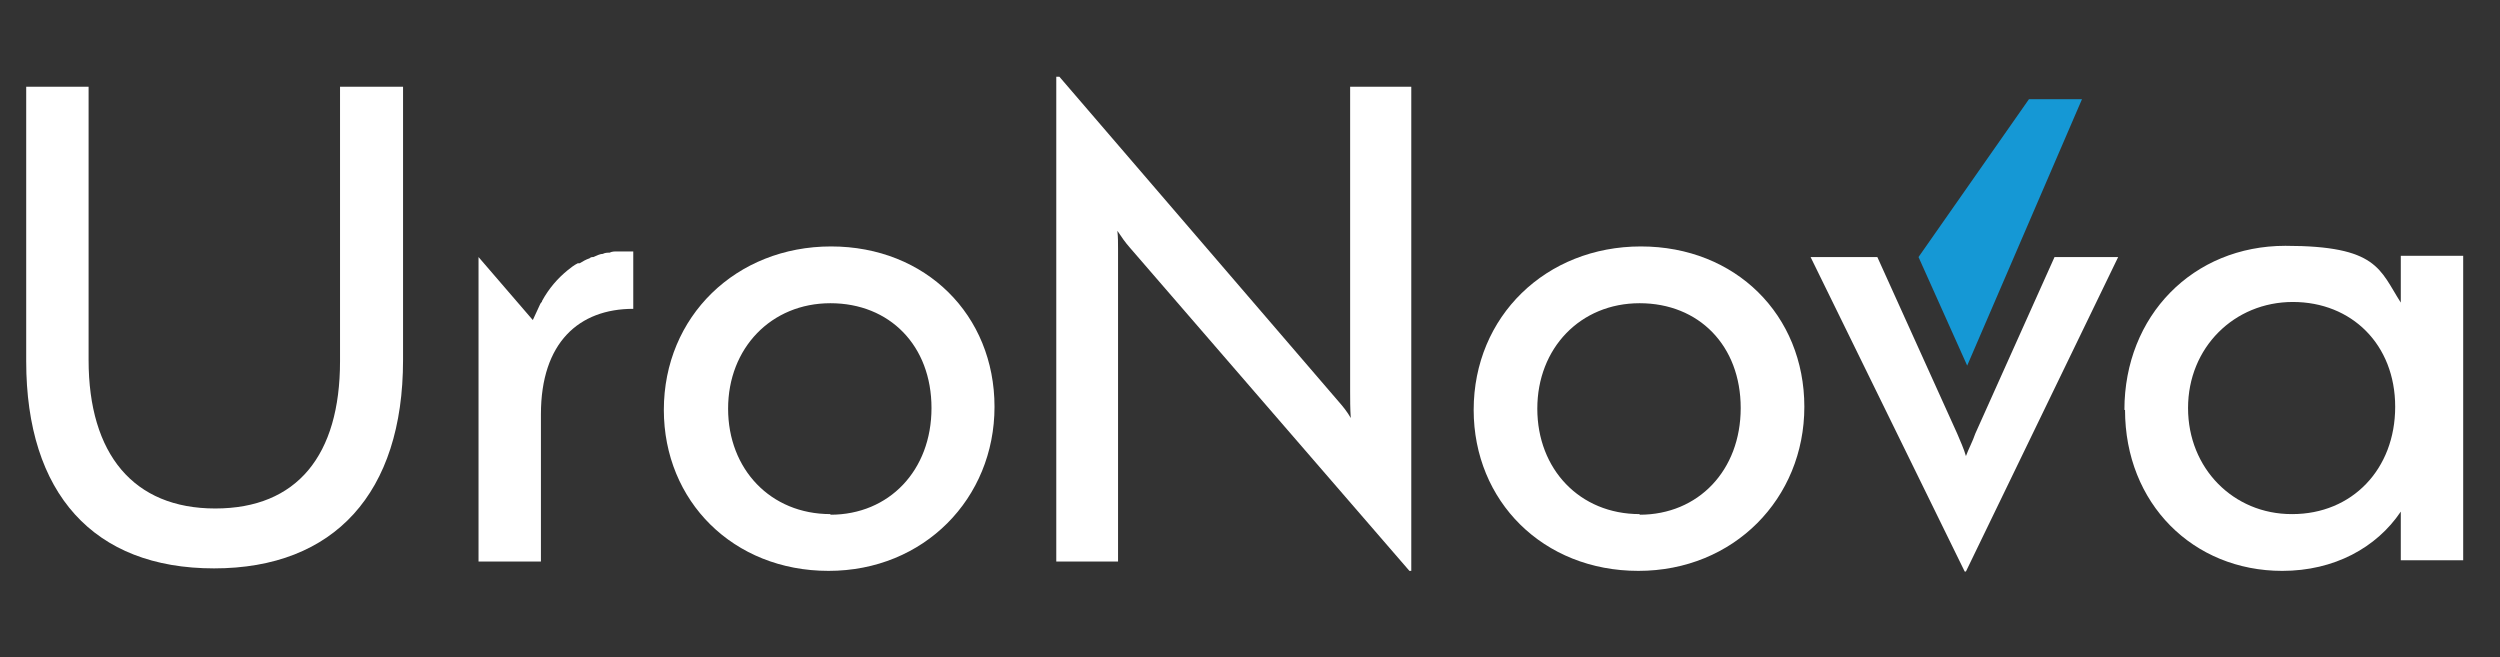 <?xml version="1.0" encoding="UTF-8"?> <svg xmlns="http://www.w3.org/2000/svg" id="Layer_1" version="1.1" viewBox="0 0 400.7 105.3"><rect x="0" y="0" width="400.7" height="105.3" fill="#333333" stroke="none"/><polygon points="325.2 15.9 307.5 41.2 315.3 58.6 333.7 15.9 325.2 15.9" fill="#1598d5"></polygon><path d="M4.2,57.9V13.9h10v43.8c0,15.1,7.2,23.8,20.3,23.8s20-8.5,20-23.6V13.9h10.1v43.8c0,21.3-11,33.4-30.3,33.4S4.2,79.1,4.2,57.9Z" fill="#fff"></path><path d="M106.4,65.7c0-15,11.6-26.2,26.8-26.2s26.2,11,26.2,25.7-11.3,26.3-26.6,26.3-26.4-11.2-26.4-25.8h0ZM133.1,82.5c9.4,0,16.2-7.1,16.2-17.1s-6.7-16.8-16.2-16.8-16.4,7.2-16.4,16.9,6.8,16.9,16.4,16.9h0Z" fill="#fff"></path><path d="M179.1,37.1c.1.9.1,1.8.1,2.8v50.1h-9.9V12.3h.5l44.7,52c.8.9,1.5,1.8,2,2.7-.1-1.5-.1-3-.1-4.3V13.9h9.8v77.6h-.3l-44.8-51.8c-.8-.9-1.4-1.8-2-2.7h0Z" fill="#fff"></path><path d="M236.2,65.7c0-15,11.6-26.2,26.8-26.2s26.2,11,26.2,25.7-11.3,26.3-26.6,26.3-26.4-11.2-26.4-25.8h0ZM262.8,82.5c9.4,0,16.2-7.1,16.2-17.1s-6.7-16.8-16.2-16.8-16.4,7.2-16.4,16.9,6.8,16.9,16.4,16.9h0Z" fill="#fff"></path><path d="M290.3,41.2h10.6l12.8,28.3c.5,1.2,1.1,2.5,1.4,3.6.4-1.1,1.1-2.4,1.5-3.6l12.7-28.3h10.2l-24.4,50.4h-.2l-24.7-50.4h.1Z" fill="#fff"></path><path d="M98.9,40.3c-.4,0-.8,0-1.2.2-.4,0-.7,0-1.1.2-.5,0-1,.3-1.5.5-.2,0-.4,0-.6.2-.6.2-1.1.5-1.6.8,0,0-.2,0-.3,0-.6.3-1.1.7-1.6,1.1h0c-1.6,1.3-3,2.9-4.1,4.9h0c0,.2-.2.3-.3.5l-1.2,2.6-8.7-10.1h0v48.8h10v-23.6c0-11.5,6.1-16.9,14.8-16.9v-9.2h-2.5Z" fill="#fff"></path><path d="M340.5,65.7c0-15.1,11-26.3,25.8-26.3s15.1,3.8,18.5,9.1v-7.5h10v48.8h-10v-7.8c-3.9,5.8-10.7,9.5-19,9.5-14.3,0-25.2-10.8-25.2-25.8h0ZM367.4,82.4c9.6,0,16.5-7.2,16.5-17.2s-7-16.8-16.4-16.8-16.8,7.3-16.8,17,7.3,17,16.6,17h0Z" fill="#fff"></path></svg> 